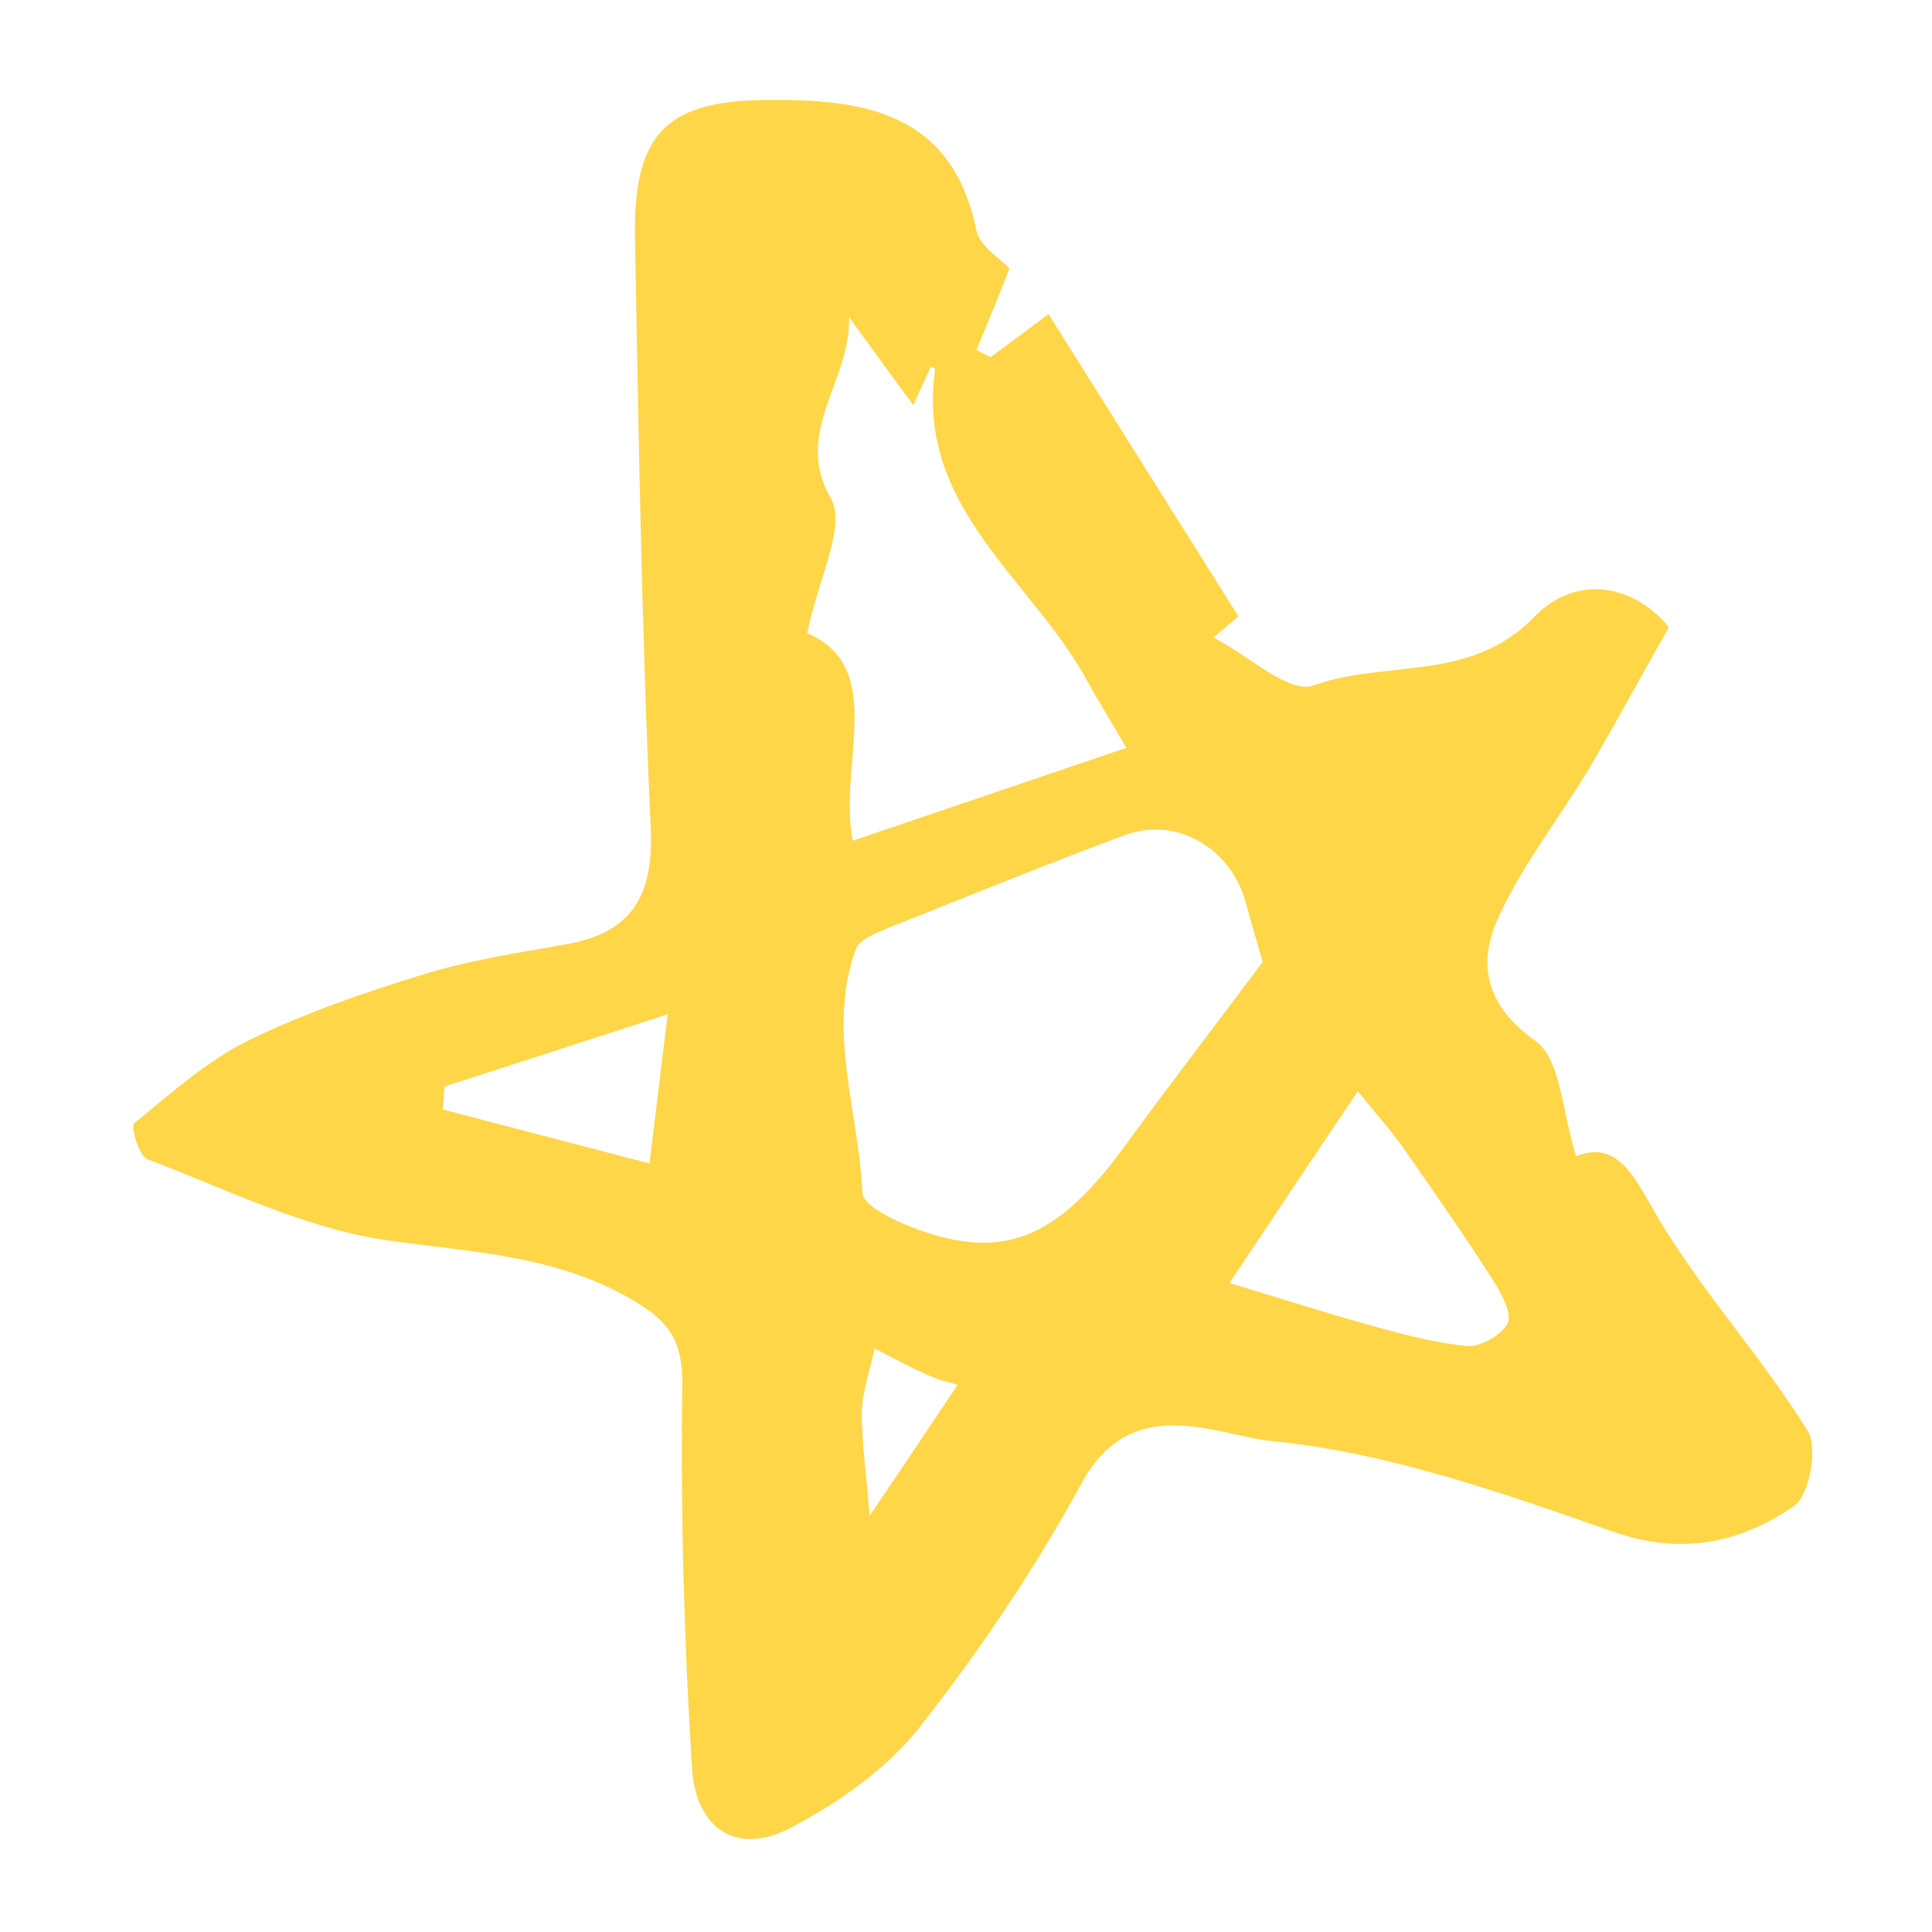 <svg width="58" height="58" viewBox="0 0 58 58" fill="none" xmlns="http://www.w3.org/2000/svg">
<path d="M30.295 8.083C29.895 9.103 29.603 9.814 29.312 10.506C29.458 10.579 29.603 10.651 29.731 10.724C30.277 10.323 30.823 9.923 31.478 9.431C33.408 12.509 35.265 15.459 37.176 18.501C36.958 18.683 36.667 18.938 36.43 19.138C37.468 19.666 38.706 20.85 39.434 20.577C41.6 19.794 44.149 20.504 46.06 18.519C47.225 17.299 48.955 17.444 50.102 18.828C49.264 20.303 48.518 21.688 47.717 23.053C46.788 24.602 45.641 26.04 44.931 27.661C44.367 28.972 44.622 30.211 46.096 31.249C46.861 31.795 46.898 33.398 47.316 34.709C48.7 34.163 49.155 35.583 49.956 36.858C51.267 38.971 52.96 40.846 54.27 42.959C54.58 43.469 54.325 44.889 53.852 45.217C52.25 46.31 50.502 46.71 48.427 45.982C45.095 44.816 41.691 43.614 38.232 43.268C36.521 43.105 33.972 41.739 32.461 44.543C31.06 47.111 29.403 49.57 27.583 51.883C26.599 53.121 25.161 54.123 23.741 54.869C22.176 55.707 20.901 54.96 20.774 53.084C20.537 49.242 20.428 45.381 20.483 41.538C20.483 40.264 20.101 39.699 19.081 39.08C16.733 37.659 14.148 37.605 11.544 37.222C9.105 36.858 6.775 35.692 4.426 34.8C4.172 34.709 3.917 33.817 4.026 33.725C5.118 32.833 6.192 31.868 7.43 31.249C9.105 30.429 10.889 29.81 12.673 29.264C14.075 28.827 15.531 28.608 16.969 28.353C18.972 28.007 19.627 26.896 19.536 24.856C19.263 18.956 19.172 13.055 19.063 7.155C19.008 4.077 19.955 3.039 22.922 3.002C25.835 2.966 28.566 3.294 29.312 6.918C29.403 7.391 30.04 7.774 30.295 8.047V8.083ZM37.904 28.881C37.759 28.353 37.577 27.752 37.413 27.151C36.976 25.457 35.319 24.492 33.754 25.075C31.405 25.949 29.075 26.896 26.745 27.825C26.363 27.989 25.799 28.189 25.689 28.499C24.816 30.939 25.78 33.361 25.89 35.802C25.89 36.184 26.836 36.639 27.419 36.858C30.095 37.878 31.733 37.204 33.772 34.399C35.083 32.596 36.448 30.83 37.904 28.881ZM33.827 22.471C33.353 21.669 32.989 21.068 32.643 20.449C30.987 17.39 27.473 15.241 28.074 11.088C28.074 11.052 27.91 10.997 27.947 10.997C27.783 11.38 27.601 11.744 27.419 12.163C26.691 11.18 26.09 10.342 25.489 9.522C25.544 11.453 23.796 12.964 24.943 14.967C25.416 15.787 24.561 17.371 24.233 19.011C26.636 20.03 25.161 22.908 25.598 25.239C28.493 24.255 31.078 23.381 33.809 22.453L33.827 22.471ZM36.903 38.515C38.305 38.934 39.597 39.353 40.89 39.717C41.928 40.009 42.965 40.3 44.039 40.409C44.44 40.446 45.077 40.081 45.259 39.735C45.405 39.444 45.077 38.843 44.84 38.461C43.967 37.095 43.038 35.765 42.11 34.436C41.727 33.889 41.272 33.398 40.763 32.76C39.47 34.672 38.36 36.348 36.922 38.497L36.903 38.515ZM13.347 32.615C13.329 32.851 13.31 33.07 13.292 33.307C15.294 33.835 17.279 34.345 19.5 34.928C19.682 33.398 19.828 32.214 20.046 30.447C17.534 31.267 15.44 31.941 13.347 32.615ZM28.748 41.575C28.547 41.502 28.22 41.447 27.947 41.32C27.364 41.065 26.818 40.773 26.254 40.482C26.126 41.12 25.89 41.757 25.871 42.394C25.871 43.359 26.017 44.325 26.108 45.508C27.055 44.106 27.856 42.904 28.748 41.575Z" fill="#FFD648"/>
</svg>
